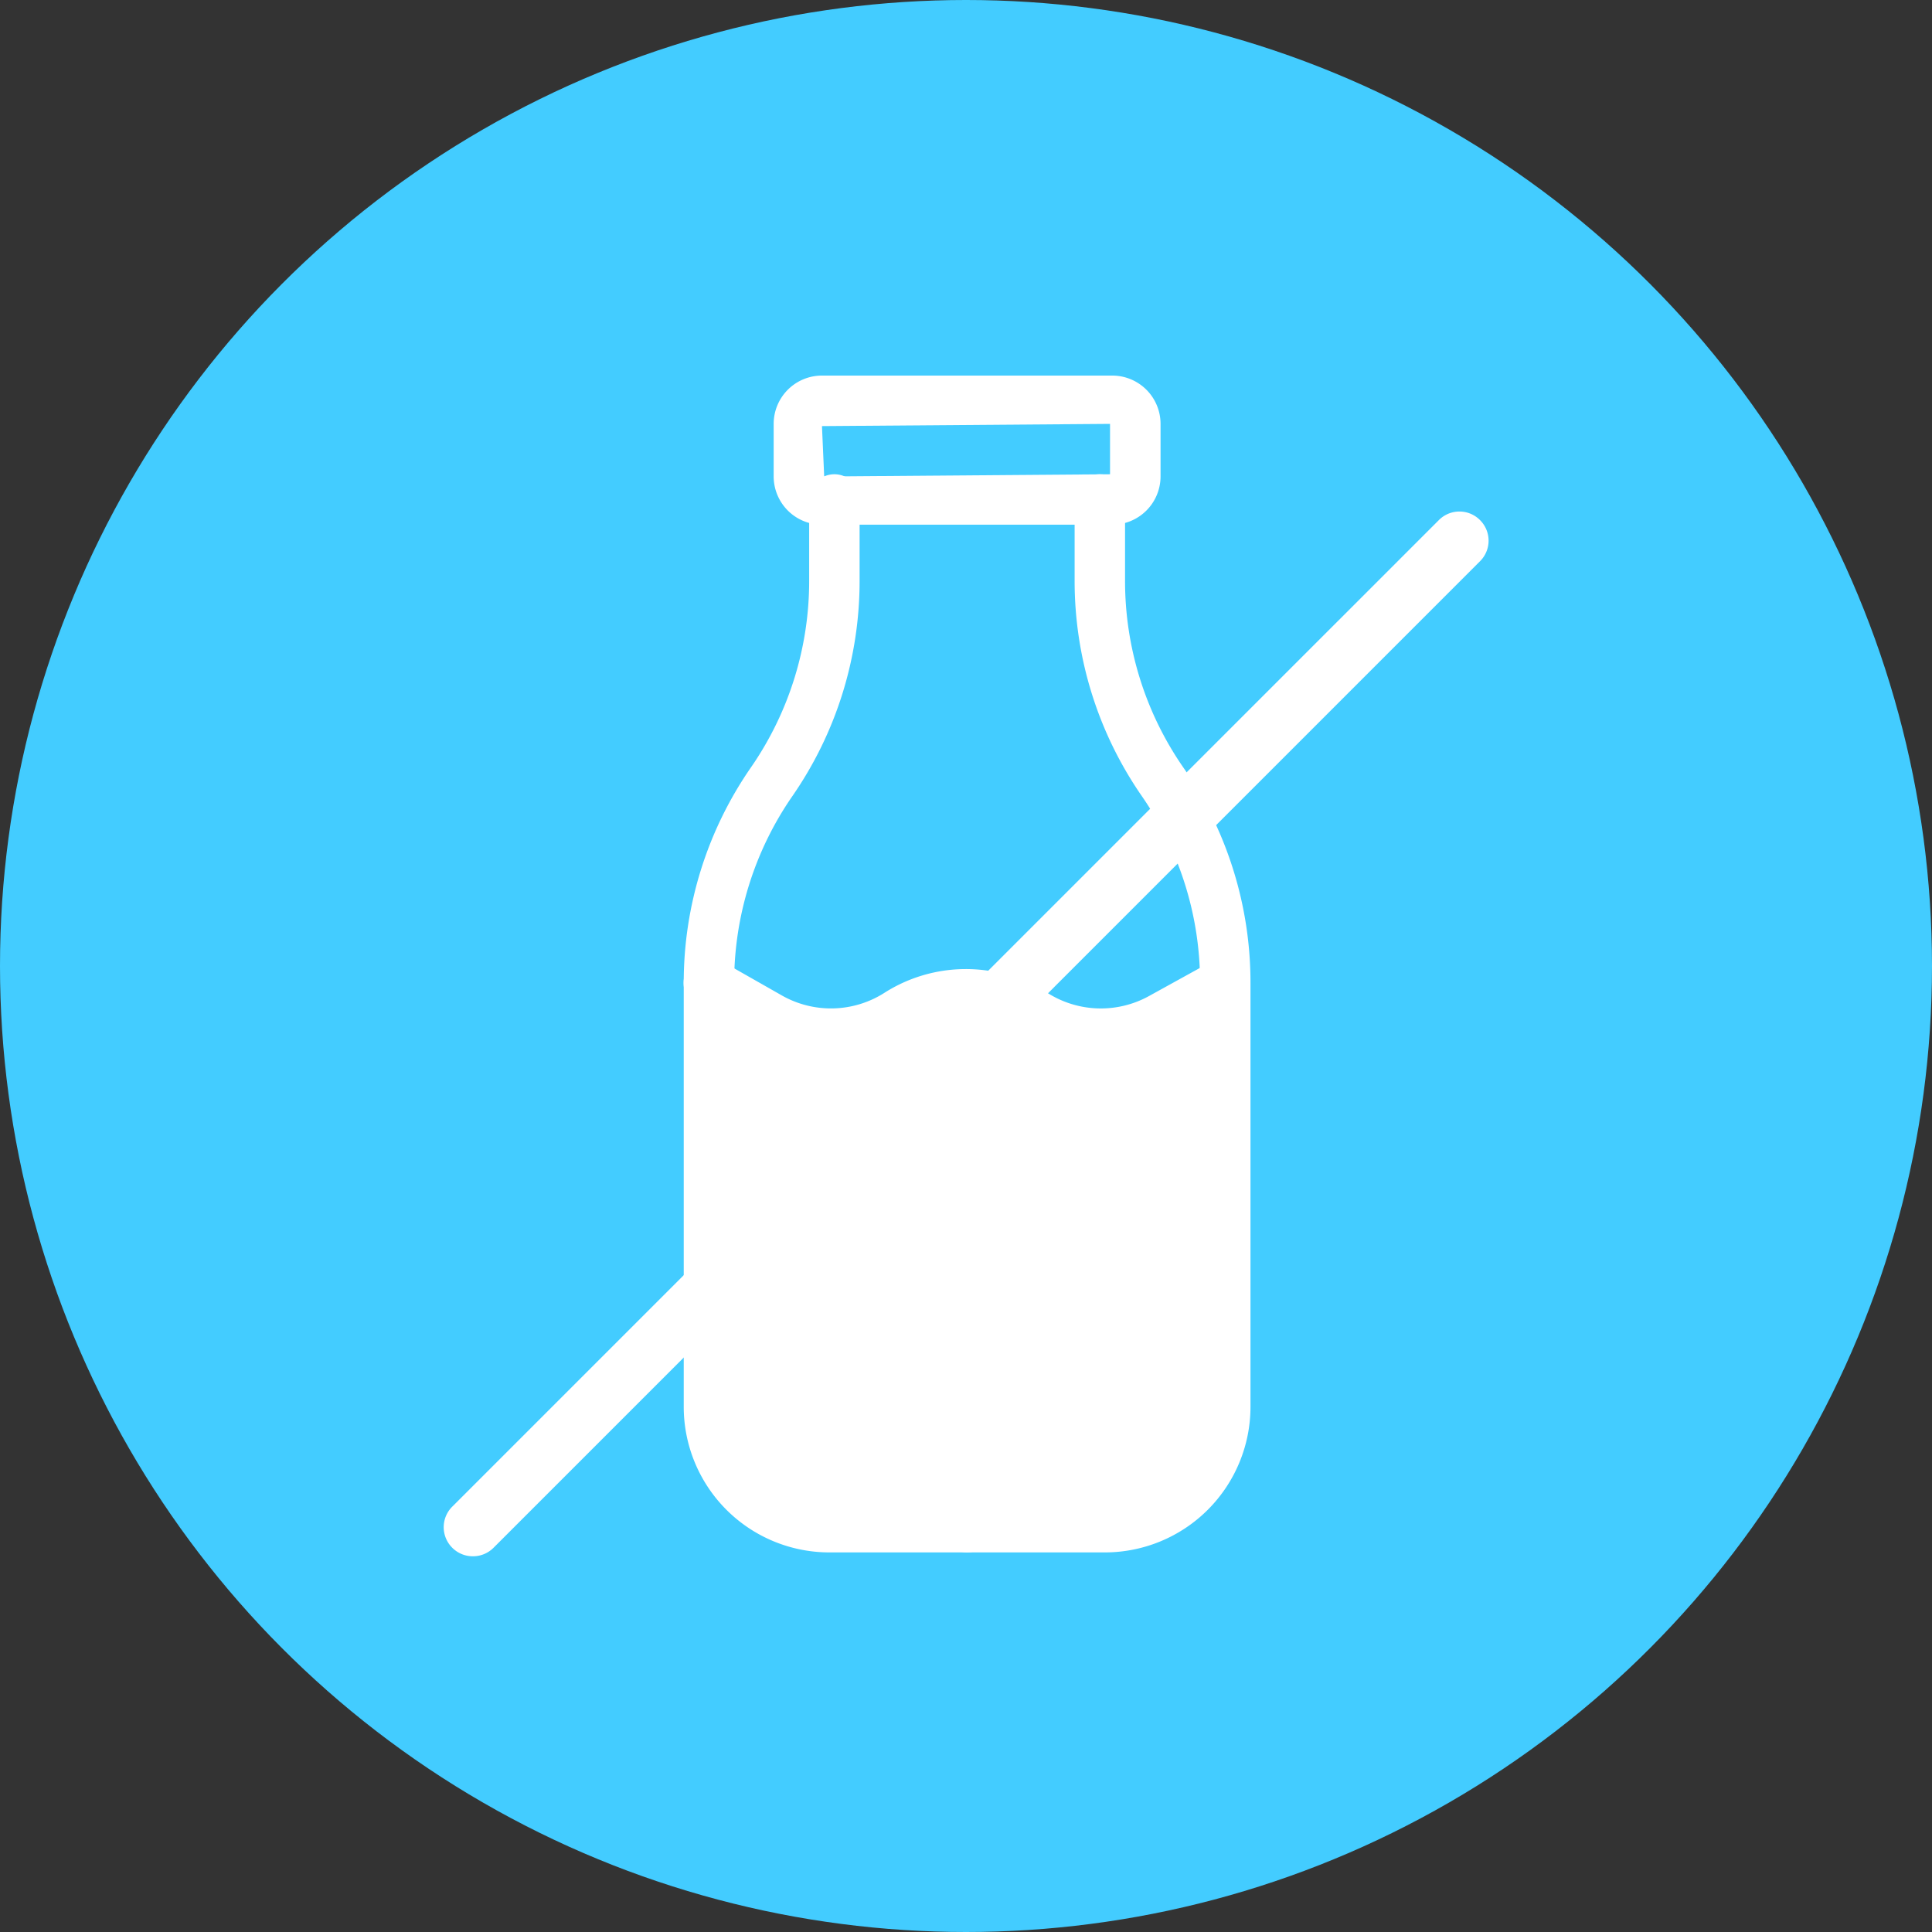 <svg xmlns="http://www.w3.org/2000/svg" width="40" height="40" viewBox="0 0 40 40"><rect x="0" y="0" width="40" height="40" fill="#333333" stroke="none"/><defs><style>.a{fill:#43ccff;}.b{fill:#fff;}</style></defs><g transform="translate(-3003.367 4572.695)"><circle class="a" cx="20" cy="20" r="20" transform="translate(3003.367 -4572.695)"/><g transform="translate(3801.157 -4572.695)"><path class="b" d="M-774.762,10.863h-6.01a1,1,0,0,1-1-1V8.776a1,1,0,0,1,1-1h6.01a1,1,0,0,1,1,1V9.865A1,1,0,0,1-774.762,10.863Zm-.046-2.087-5.964.046.046,1.043,5.918-.046Zm.046,1.043h0Z"/><path class="b" d="M-777.767,32.141h-2.856a3.016,3.016,0,0,1-3.011-3.012V20.354a7.818,7.818,0,0,1,1.392-4.466,6.783,6.783,0,0,0,1.205-3.869V10.341a.522.522,0,0,1,.522-.522.521.521,0,0,1,.522.522v1.678a7.82,7.82,0,0,1-1.391,4.463,6.781,6.781,0,0,0-1.206,3.872v8.775a1.97,1.97,0,0,0,1.967,1.968h2.856a.522.522,0,0,1,.522.522A.522.522,0,0,1-777.767,32.141Z"/><path class="b" d="M-774.911,32.141h-2.856a.521.521,0,0,1-.522-.522.522.522,0,0,1,.522-.522h2.856a1.97,1.97,0,0,0,1.967-1.968V20.354a6.781,6.781,0,0,0-1.206-3.872,7.82,7.82,0,0,1-1.391-4.463V10.341a.521.521,0,0,1,.522-.522.522.522,0,0,1,.522.522v1.678a6.776,6.776,0,0,0,1.205,3.869,7.826,7.826,0,0,1,1.392,4.466v8.775A3.016,3.016,0,0,1-774.911,32.141Z"/><path class="b" d="M-774.994,21.928a3.1,3.1,0,0,1-1.679-.495,2.063,2.063,0,0,0-2.208-.012,3.125,3.125,0,0,1-3.232.1l-1.257-.715a.521.521,0,0,1-.2-.711.517.517,0,0,1,.711-.2l1.257.715a2.058,2.058,0,0,0,2.111-.047,3.137,3.137,0,0,1,3.378-.012,2.061,2.061,0,0,0,2.11.072l1.324-.731a.519.519,0,0,1,.708.2.519.519,0,0,1-.205.708l-1.324.731A3.089,3.089,0,0,1-774.994,21.928Z"/><path class="b" d="M-783.112,22.31v7.038l.829,1.635,1.843.636,5.924-.034,1.52-.867.573-1.772V20.587l-1.5.581-1.409.215-1.954-.8-1.5.2-1.288.567-1.292-.07-1.75-.694Z"/><path class="b" d="M-788,32.221a.6.6,0,0,1-.426-.176.6.6,0,0,1,0-.852L-768,10.768a.6.6,0,0,1,.852,0,.6.6,0,0,1,0,.852l-20.424,20.425A.6.6,0,0,1-788,32.221Z"/></g></g></svg>